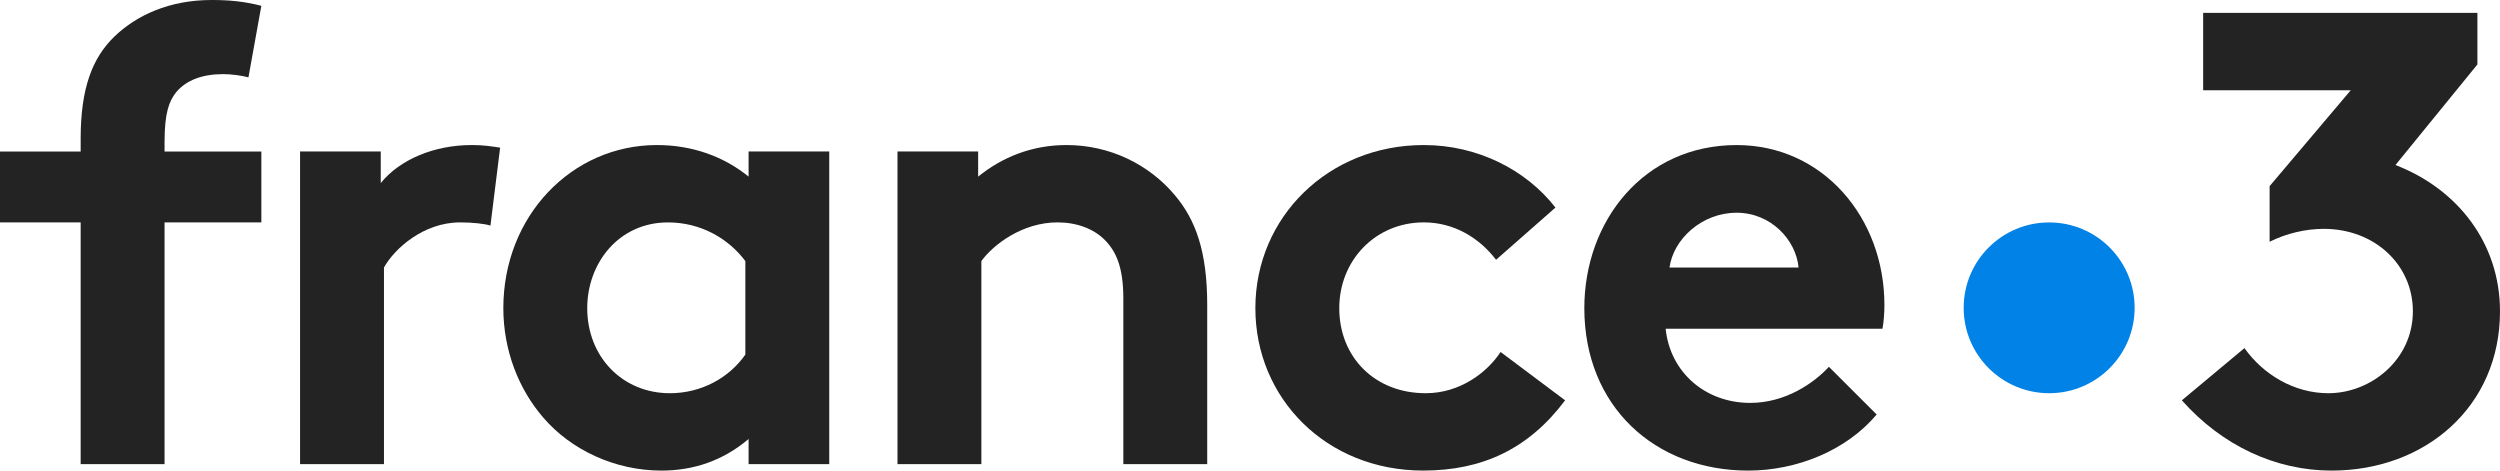 <svg viewBox="0 0 170 32" fill="none" xmlns="http://www.w3.org/2000/svg">
<g clip-path="url(#clip0_247_4179)">
<path d="M145.155 20.931C145.155 24.139 142.553 26.738 139.343 26.738C136.133 26.738 133.53 24.139 133.53 20.931C133.53 17.724 136.133 15.125 139.343 15.125C142.553 15.125 145.155 17.724 145.155 20.931Z" fill="#0082E6"/>
<path d="M162.891 11.222L168.464 4.383V0.876H149.814V6.137H159.851L154.334 12.657V16.439C155.475 15.868 156.791 15.562 158.021 15.562C161.443 15.562 164.076 17.973 164.076 21.172C164.076 24.46 161.223 26.739 158.327 26.739C156.002 26.739 153.896 25.468 152.622 23.671L148.366 27.222C151.086 30.29 154.729 32 158.547 32C164.91 32 170 27.66 170 21.172C170 16.526 167.104 12.844 162.891 11.222Z" fill="#232323"/>
<path d="M61.029 31.561V10.301H66.514V12.011C68.137 10.696 70.156 9.863 72.526 9.863C75.466 9.863 78.142 11.179 79.898 13.282C81.302 14.948 82.091 17.096 82.091 20.734V31.561H76.387V20.296C76.387 18.192 75.904 17.096 75.115 16.306C74.368 15.561 73.228 15.122 71.912 15.122C69.498 15.122 67.523 16.658 66.733 17.753V31.561H61.029Z" fill="#232323"/>
<path d="M122.303 18.192C122.127 16.307 120.417 14.466 118.091 14.466C115.721 14.466 113.79 16.263 113.526 18.192H122.303ZM127.613 28.186C125.55 30.641 122.171 32 118.881 32C112.518 32 107.734 27.616 107.734 20.953C107.734 15.035 111.772 9.864 118.091 9.864C123.97 9.864 128.14 14.816 128.14 20.734C128.14 21.304 128.096 21.874 128.008 22.356H113.264C113.57 25.337 115.984 27.397 119.012 27.397C121.425 27.397 123.357 26.038 124.365 24.943L127.613 28.186Z" fill="#232323"/>
<path d="M50.684 17.754C49.498 16.175 47.612 15.124 45.418 15.124C42.083 15.124 39.932 17.885 39.932 20.953C39.932 24.285 42.347 26.739 45.55 26.739C47.7 26.739 49.586 25.688 50.684 24.11V17.754ZM56.389 31.562H50.904V29.852C49.148 31.342 47.13 32 44.979 32C41.819 32 38.835 30.597 36.949 28.405C35.281 26.477 34.227 23.847 34.227 20.953C34.227 14.685 38.879 9.863 44.673 9.863C47.086 9.863 49.236 10.651 50.904 12.011V10.301H56.389V31.562Z" fill="#232323"/>
<path d="M106.428 27.222C103.927 30.553 100.767 31.999 96.775 31.999C90.192 31.999 85.365 27.09 85.365 20.954C85.365 14.772 90.323 9.863 96.818 9.863C100.504 9.863 103.795 11.573 105.77 14.115L101.732 17.665C100.591 16.175 98.881 15.122 96.818 15.122C93.527 15.122 91.07 17.709 91.07 20.954C91.07 24.285 93.483 26.739 96.949 26.739C99.275 26.739 101.119 25.337 102.04 23.935L106.428 27.222Z" fill="#232323"/>
<path d="M33.35 15.342C32.956 15.21 32.122 15.123 31.288 15.123C28.787 15.123 26.812 16.92 26.11 18.191V31.562H20.405V10.301H25.891V12.449C27.163 10.871 29.489 9.863 32.078 9.863C32.912 9.863 33.394 9.95 34.009 10.039L33.35 15.342Z" fill="#232323"/>
<path d="M16.894 5.261C16.412 5.129 15.71 5.041 15.182 5.041C13.778 5.041 12.682 5.436 11.979 6.269C11.496 6.882 11.19 7.672 11.19 9.644V10.302H17.772V15.123H11.19V31.561H5.485V15.123H-3.05176e-05V10.302H5.485V9.425C5.485 6.006 6.275 3.946 7.767 2.498C9.259 1.053 11.496 0 14.392 0C15.534 0 16.588 0.088 17.772 0.395L16.894 5.261Z" fill="#232323"/>
</g>
<defs>
<clipPath id="clip0_247_4179">
<rect width="170" height="32" fill="white"/>
</clipPath>
</defs>
</svg>